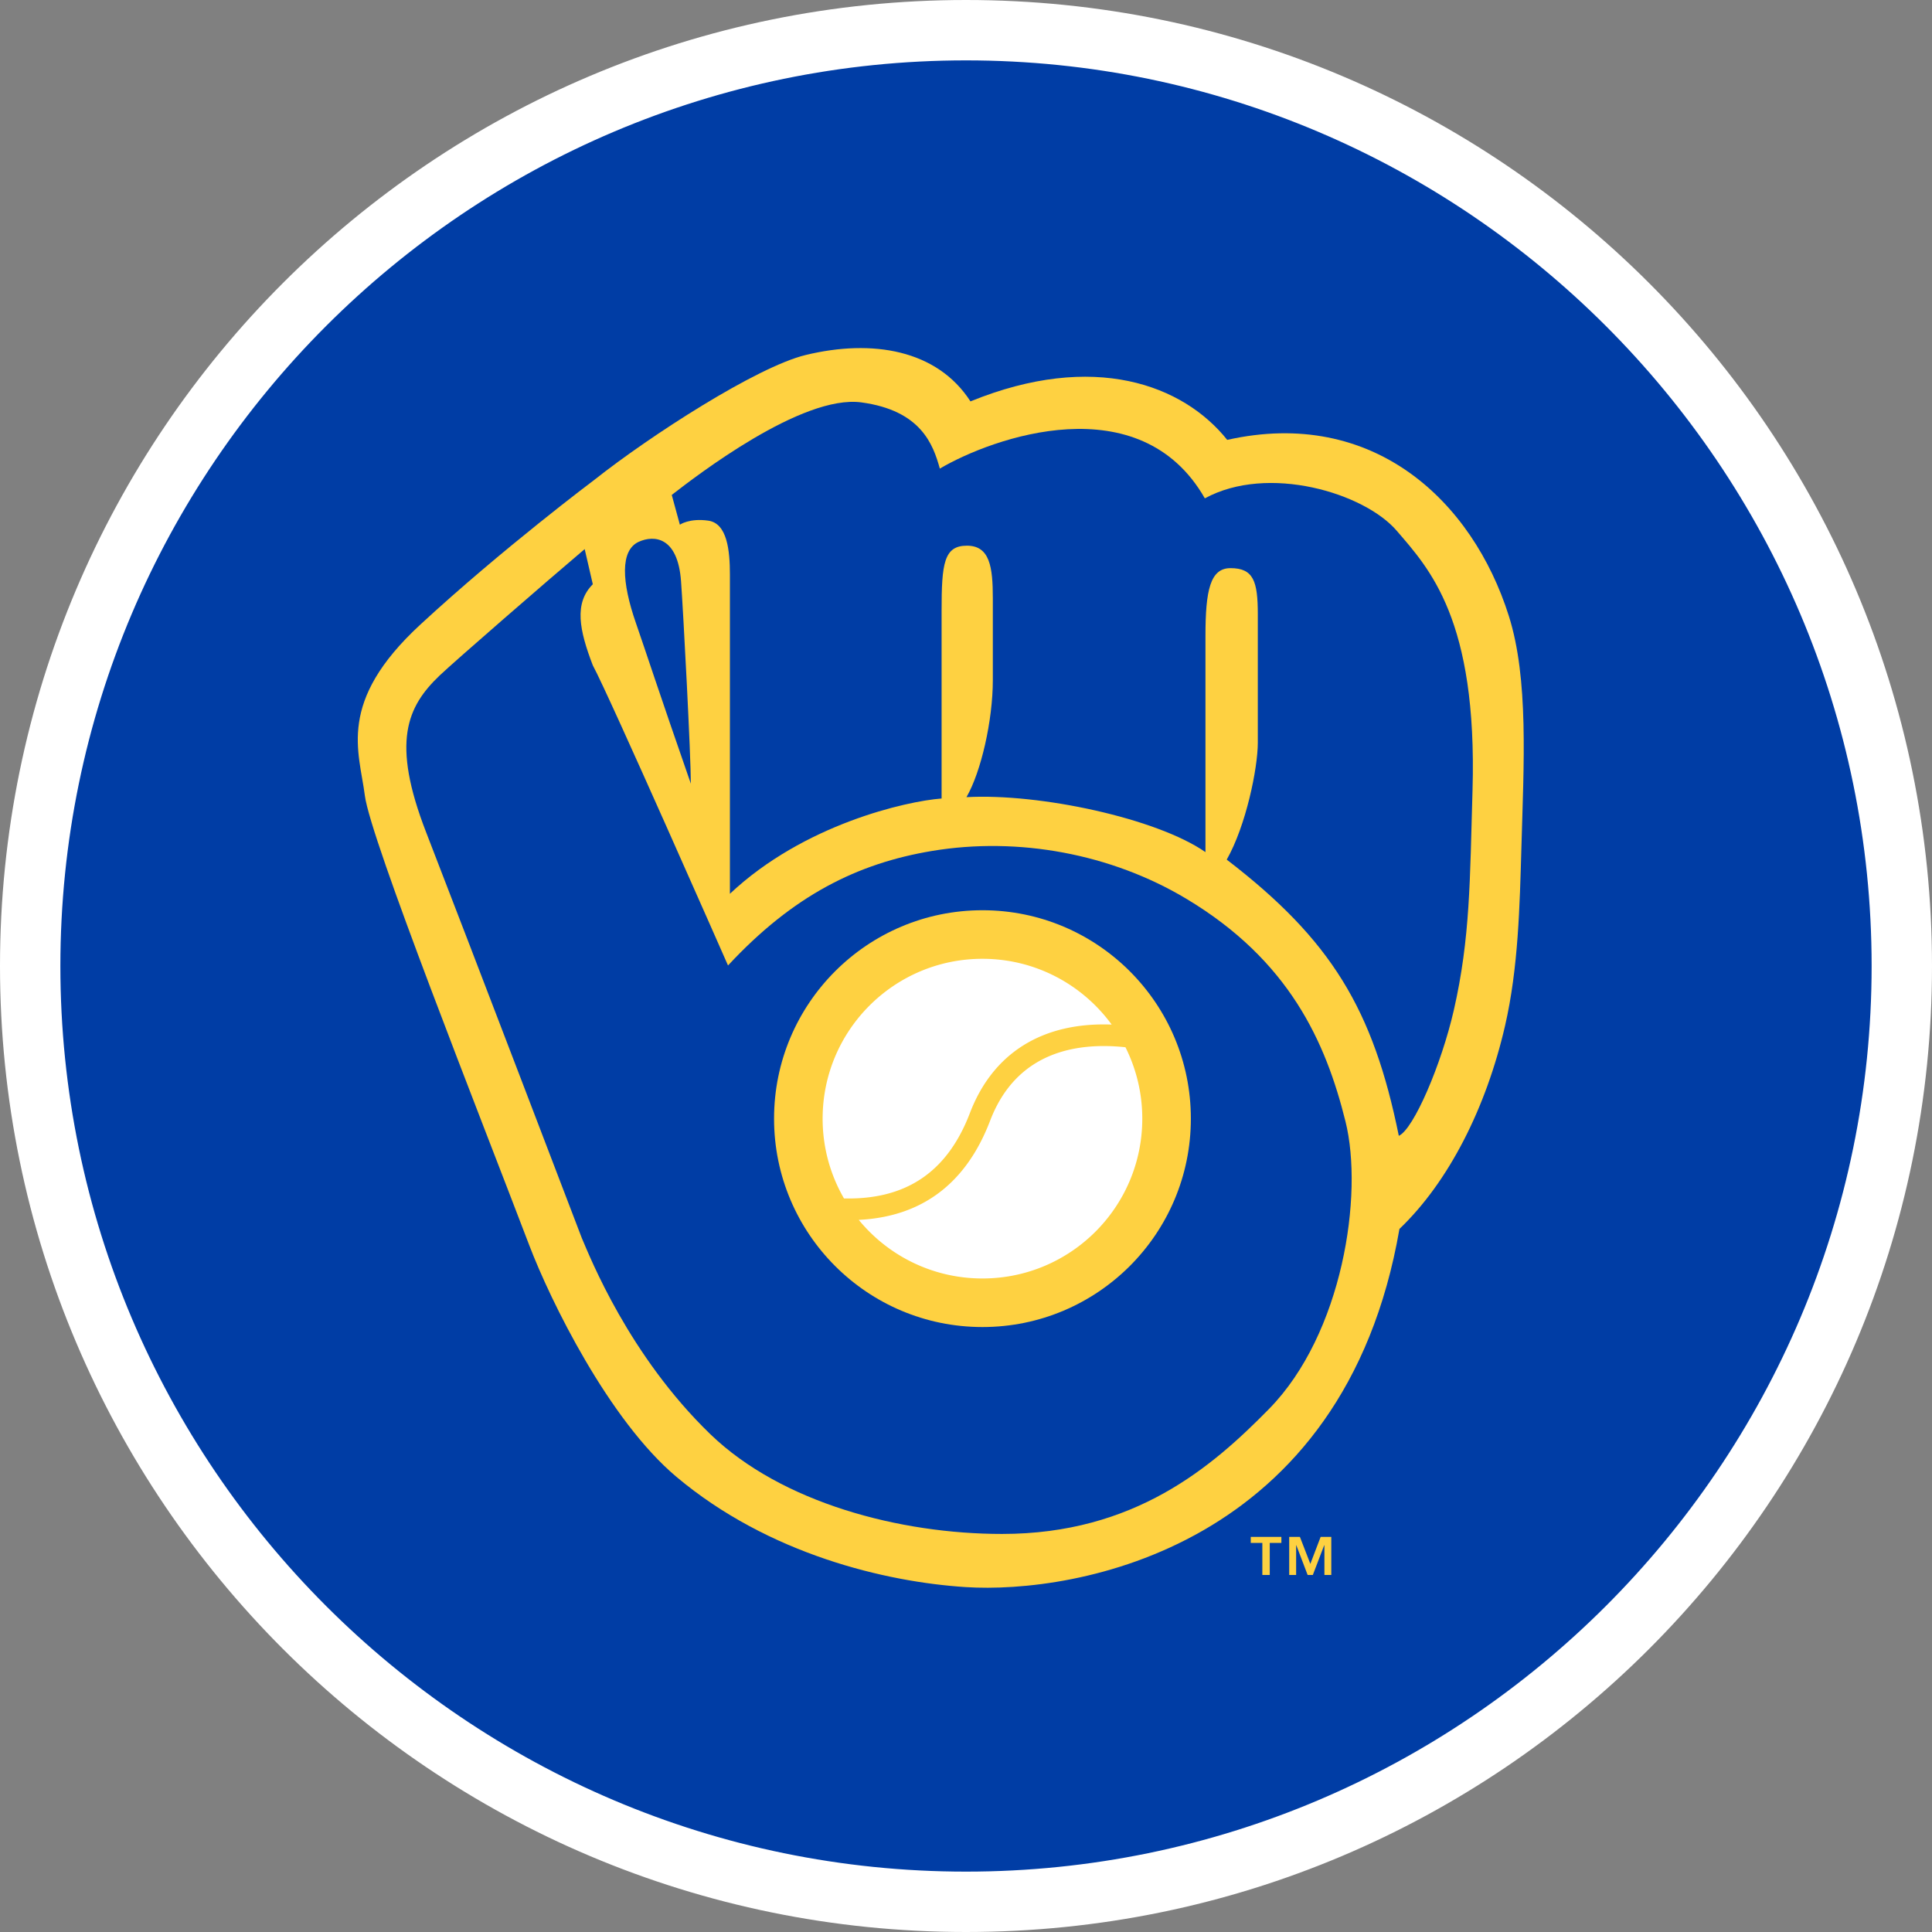 <svg xmlns="http://www.w3.org/2000/svg" xml:space="preserve" style="enable-background:new 0 0 160 160" viewBox="0 0 160 160"><rect x="0" y="0" width="160" height="160" fill="#808080" stroke="none"/><path d="M80 157.5c-42.672 0-77.5-34.828-77.5-77.5S37.328 2.5 80 2.5s77.5 34.828 77.5 77.5-34.828 77.5-77.5 77.5z" style="fill:#003da5"/><path d="M80 5c41.328 0 75 33.672 75 75s-33.672 75-75 75S5 121.328 5 80 38.672 5 80 5m0-5C35.828 0 0 35.828 0 80s35.828 80 80 80 80-35.828 80-80S124.172 0 80 0z" style="fill:#fff"/><path d="M106.119 127.778h-.963v2.655h-.614v-2.655h-.96v-.5h2.537v.5zm2.398 1.735.853-2.236h.882v3.155h-.57v-2.46h-.018l-.941 2.46h-.43l-.938-2.46h-.015v2.46h-.574v-3.155h.886l.865 2.236zm-28.551 1.923c-6.582-.423-16.303-2.699-23.955-9.137-5.596-4.71-10.431-14.586-12.174-19.157-4.122-10.817-13.163-33.629-13.623-37.262-.46-3.651-2.357-7.74 4.603-14.16 6.802-6.284 14.417-11.99 14.417-11.99 4.615-3.655 13.446-9.35 17.48-10.328 5.523-1.342 10.895-.445 13.656 3.839 10.229-4.17 17.62-1.372 21.263 3.188 12.108-2.714 20.315 5.067 23.319 14.571 1.655 5.232 1.239 12.215 1.044 19.216-.14 4.809-.254 9.953-1.353 14.73-1.566 6.802-4.666 12.928-8.747 16.829-4.585 26.492-26.863 30.242-35.93 29.661zM52.904 44.867c-1.552.699-1.43 3.32-.232 6.754.776 2.228 1.864 5.593 4.541 13.281 0-2.331-.621-14.16-.813-16.774-.268-3.669-2.217-3.838-3.496-3.261z" style="fill:#fed141"/><path d="m49.094 48.386-.673-2.912c-2.912 2.464-10.843 9.347-12.013 10.468-2.688 2.57-4.03 5.482-1.118 12.983 3.442 8.865 12.895 33.611 12.895 33.611.699 1.625 3.897 9.718 10.645 16.241 5.912 5.703 15.737 8.258 24.154 8.258 10.983 0 17.399-5.552 22.106-10.347 6.111-6.221 7.843-17.756 6.339-23.808-1.64-6.596-4.651-13.351-13.218-18.469-6.188-3.695-13.866-5.133-21.032-3.938-6.177 1.03-11.498 3.681-16.888 9.483 0 0-9.854-22.389-11.196-24.852-1.119-2.912-1.571-5.152-.001-6.718z" style="fill:#003da5"/><path d="M55.632 40.988c2.018-1.566 10.784-8.335 15.708-7.663 4.927.669 5.935 3.471 6.493 5.482 4.368-2.574 16.572-6.938 21.947 2.464 5.229-2.853 13.211-.449 15.895 2.688 2.688 3.133 6.685 7.335 6.273 21.495-.217 7.391-.184 12.226-1.548 18.201-1.03 4.497-3.32 9.85-4.556 10.409-2.125-10.468-5.574-16.215-14.252-22.874 1.592-2.798 2.574-7.56 2.574-9.685V50.868c0-2.732-.357-3.817-2.261-3.817-1.677 0-2.074 1.831-2.074 5.6v17.918c-4.03-2.802-13.744-4.887-19.793-4.552 1.202-2.07 2.184-6.339 2.184-9.696v-6.762c0-2.596-.243-4.368-2.147-4.368-1.905 0-2.096 1.486-2.096 5.376v15.561c-2.912.224-11.41 2.125-17.531 7.891V47.597c0-2.015-.224-4.254-1.791-4.479-1.566-.224-2.353.335-2.353.335l-.672-2.465z" style="fill:#003da5"/><circle cx="81.363" cy="92.641" r="17.259" style="fill:#fed141"/><path d="M81.363 79.404c4.398 0 8.291 2.147 10.7 5.446-5.71-.213-9.828 2.331-11.74 7.328-1.861 4.875-5.28 7.192-10.428 7.071a13.158 13.158 0 0 1-1.768-6.607c-.001-7.31 5.926-13.238 13.236-13.238z" style="fill:#fff"/><path d="M81.363 105.878c-4.129 0-7.817-1.89-10.244-4.853 5.24-.261 8.891-3.015 10.876-8.207 2.166-5.673 7.082-6.53 11.211-6.089a13.182 13.182 0 0 1 1.393 5.912c.001 7.31-5.927 13.237-13.236 13.237z" style="fill:#fff"/></svg>